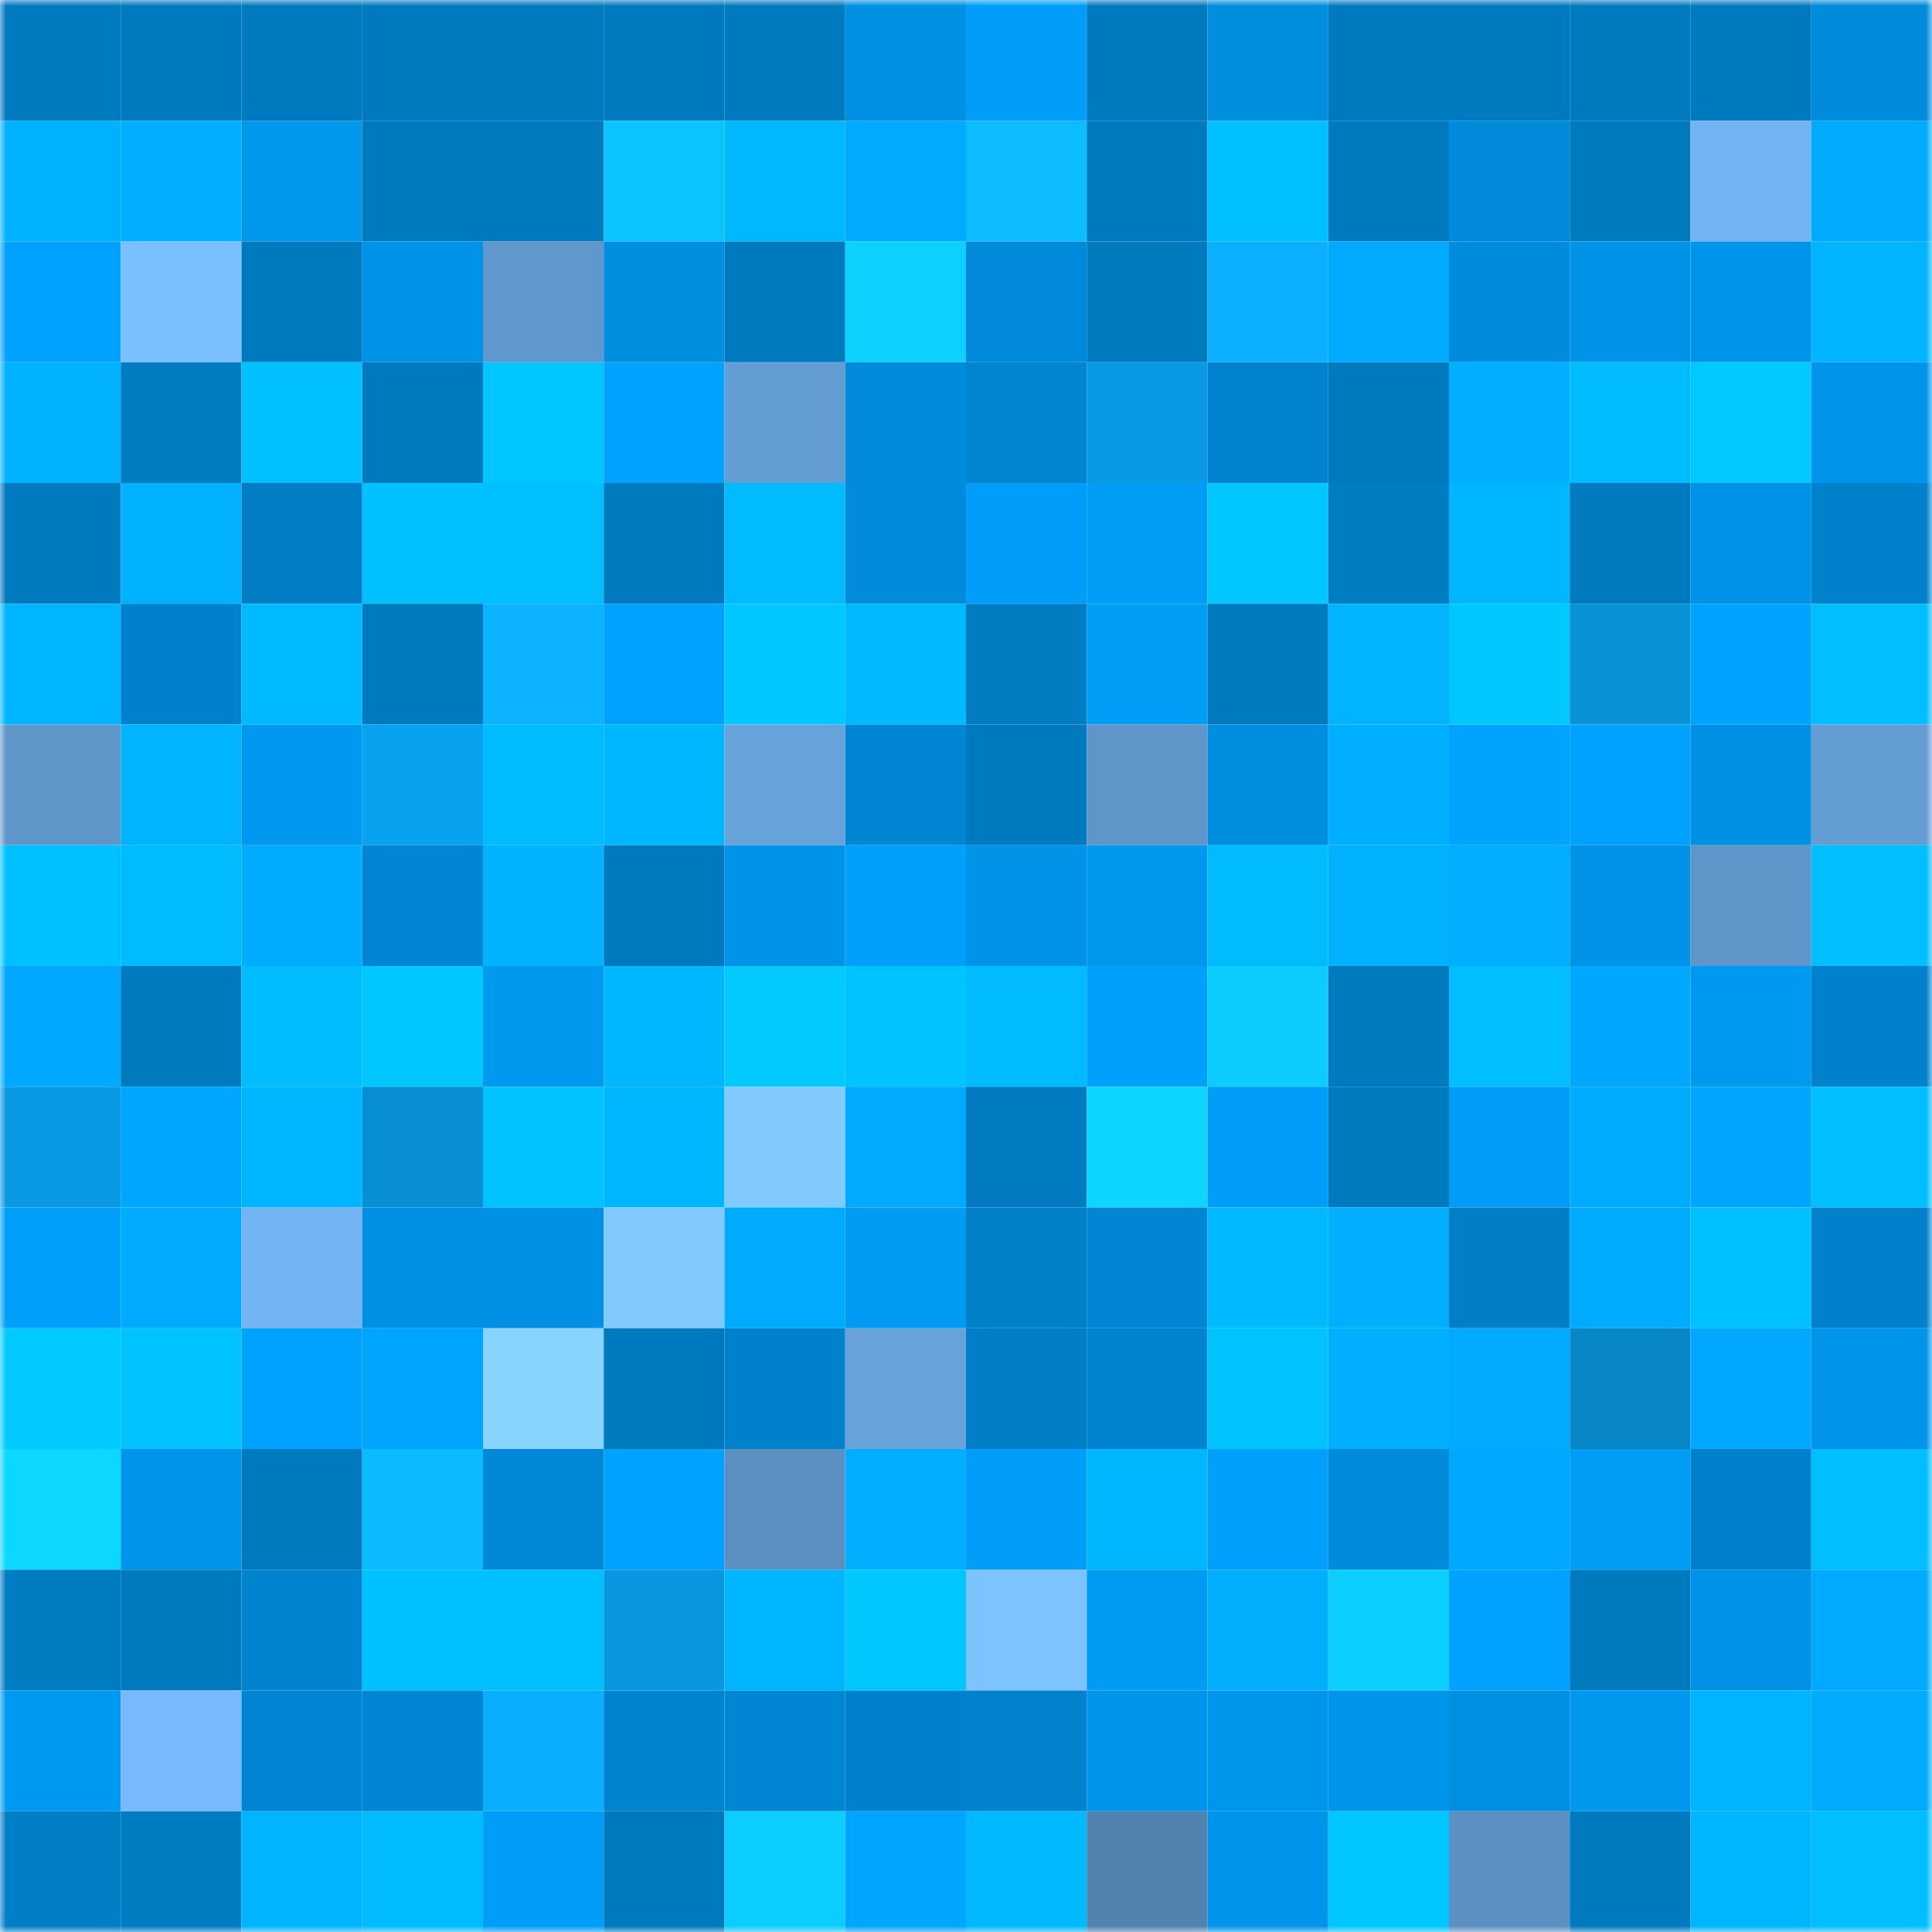 <svg viewBox="0 0 160 160" fill="none" role="img" xmlns="http://www.w3.org/2000/svg" width="240" height="240" name="ens%2Cxvnvdu.eth"><mask id="1817104380" mask-type="alpha" maskUnits="userSpaceOnUse" x="0" y="0" width="160" height="160"><rect width="160" height="160" fill="#FFFFFF"></rect></mask><g mask="url(#1817104380)"><rect x="0" y="0" width="10" height="10" fill="#007abf"></rect><rect x="10" y="0" width="10" height="10" fill="#007abf"></rect><rect x="20" y="0" width="10" height="10" fill="#007abf"></rect><rect x="30" y="0" width="10" height="10" fill="#007abf"></rect><rect x="40" y="0" width="10" height="10" fill="#007abf"></rect><rect x="50" y="0" width="10" height="10" fill="#007abf"></rect><rect x="60" y="0" width="10" height="10" fill="#007abf"></rect><rect x="70" y="0" width="10" height="10" fill="#0090e3"></rect><rect x="80" y="0" width="10" height="10" fill="#009ef8"></rect><rect x="90" y="0" width="10" height="10" fill="#007abf"></rect><rect x="100" y="0" width="10" height="10" fill="#008edf"></rect><rect x="110" y="0" width="10" height="10" fill="#007abf"></rect><rect x="120" y="0" width="10" height="10" fill="#007abf"></rect><rect x="130" y="0" width="10" height="10" fill="#007abf"></rect><rect x="140" y="0" width="10" height="10" fill="#007abf"></rect><rect x="150" y="0" width="10" height="10" fill="#008bdb"></rect><rect x="0" y="10" width="10" height="10" fill="#00b1ff"></rect><rect x="10" y="10" width="10" height="10" fill="#00afff"></rect><rect x="20" y="10" width="10" height="10" fill="#0097ed"></rect><rect x="30" y="10" width="10" height="10" fill="#007abf"></rect><rect x="40" y="10" width="10" height="10" fill="#007abf"></rect><rect x="50" y="10" width="10" height="10" fill="#0bc3ff"></rect><rect x="60" y="10" width="10" height="10" fill="#00b8ff"></rect><rect x="70" y="10" width="10" height="10" fill="#00aaff"></rect><rect x="80" y="10" width="10" height="10" fill="#0bbdff"></rect><rect x="90" y="10" width="10" height="10" fill="#007abf"></rect><rect x="100" y="10" width="10" height="10" fill="#00c0ff"></rect><rect x="110" y="10" width="10" height="10" fill="#007abf"></rect><rect x="120" y="10" width="10" height="10" fill="#008ad9"></rect><rect x="130" y="10" width="10" height="10" fill="#007abf"></rect><rect x="140" y="10" width="10" height="10" fill="#72b3f1"></rect><rect x="150" y="10" width="10" height="10" fill="#00aaff"></rect><rect x="0" y="20" width="10" height="10" fill="#00a2ff"></rect><rect x="10" y="20" width="10" height="10" fill="#7ac0ff"></rect><rect x="20" y="20" width="10" height="10" fill="#007abf"></rect><rect x="30" y="20" width="10" height="10" fill="#0093e7"></rect><rect x="40" y="20" width="10" height="10" fill="#6098cd"></rect><rect x="50" y="20" width="10" height="10" fill="#008edf"></rect><rect x="60" y="20" width="10" height="10" fill="#007abf"></rect><rect x="70" y="20" width="10" height="10" fill="#0cd0ff"></rect><rect x="80" y="20" width="10" height="10" fill="#008ad9"></rect><rect x="90" y="20" width="10" height="10" fill="#007abf"></rect><rect x="100" y="20" width="10" height="10" fill="#0aafff"></rect><rect x="110" y="20" width="10" height="10" fill="#00aaff"></rect><rect x="120" y="20" width="10" height="10" fill="#008cdc"></rect><rect x="130" y="20" width="10" height="10" fill="#0093e7"></rect><rect x="140" y="20" width="10" height="10" fill="#0095eb"></rect><rect x="150" y="20" width="10" height="10" fill="#00b4ff"></rect><rect x="0" y="30" width="10" height="10" fill="#00b1ff"></rect><rect x="10" y="30" width="10" height="10" fill="#007cc3"></rect><rect x="20" y="30" width="10" height="10" fill="#00c0ff"></rect><rect x="30" y="30" width="10" height="10" fill="#007abf"></rect><rect x="40" y="30" width="10" height="10" fill="#00c6ff"></rect><rect x="50" y="30" width="10" height="10" fill="#00a2ff"></rect><rect x="60" y="30" width="10" height="10" fill="#649dd4"></rect><rect x="70" y="30" width="10" height="10" fill="#008bdb"></rect><rect x="80" y="30" width="10" height="10" fill="#0085d1"></rect><rect x="90" y="30" width="10" height="10" fill="#099ae3"></rect><rect x="100" y="30" width="10" height="10" fill="#0083cf"></rect><rect x="110" y="30" width="10" height="10" fill="#007abf"></rect><rect x="120" y="30" width="10" height="10" fill="#00afff"></rect><rect x="130" y="30" width="10" height="10" fill="#00bcff"></rect><rect x="140" y="30" width="10" height="10" fill="#00c9ff"></rect><rect x="150" y="30" width="10" height="10" fill="#0095eb"></rect><rect x="0" y="40" width="10" height="10" fill="#007abf"></rect><rect x="10" y="40" width="10" height="10" fill="#00b1ff"></rect><rect x="20" y="40" width="10" height="10" fill="#007dc5"></rect><rect x="30" y="40" width="10" height="10" fill="#00c1ff"></rect><rect x="40" y="40" width="10" height="10" fill="#00bfff"></rect><rect x="50" y="40" width="10" height="10" fill="#007abf"></rect><rect x="60" y="40" width="10" height="10" fill="#00bbff"></rect><rect x="70" y="40" width="10" height="10" fill="#008bdb"></rect><rect x="80" y="40" width="10" height="10" fill="#009ef9"></rect><rect x="90" y="40" width="10" height="10" fill="#009df7"></rect><rect x="100" y="40" width="10" height="10" fill="#00c8ff"></rect><rect x="110" y="40" width="10" height="10" fill="#007cc3"></rect><rect x="120" y="40" width="10" height="10" fill="#00b7ff"></rect><rect x="130" y="40" width="10" height="10" fill="#007abf"></rect><rect x="140" y="40" width="10" height="10" fill="#0092e6"></rect><rect x="150" y="40" width="10" height="10" fill="#0081cb"></rect><rect x="0" y="50" width="10" height="10" fill="#00b5ff"></rect><rect x="10" y="50" width="10" height="10" fill="#0081cb"></rect><rect x="20" y="50" width="10" height="10" fill="#00baff"></rect><rect x="30" y="50" width="10" height="10" fill="#007abf"></rect><rect x="40" y="50" width="10" height="10" fill="#0ab2ff"></rect><rect x="50" y="50" width="10" height="10" fill="#00a2ff"></rect><rect x="60" y="50" width="10" height="10" fill="#00c7ff"></rect><rect x="70" y="50" width="10" height="10" fill="#00b9ff"></rect><rect x="80" y="50" width="10" height="10" fill="#007cc3"></rect><rect x="90" y="50" width="10" height="10" fill="#009df7"></rect><rect x="100" y="50" width="10" height="10" fill="#007abf"></rect><rect x="110" y="50" width="10" height="10" fill="#00b4ff"></rect><rect x="120" y="50" width="10" height="10" fill="#00c8ff"></rect><rect x="130" y="50" width="10" height="10" fill="#0892d7"></rect><rect x="140" y="50" width="10" height="10" fill="#00a3ff"></rect><rect x="150" y="50" width="10" height="10" fill="#00beff"></rect><rect x="0" y="60" width="10" height="10" fill="#6097cb"></rect><rect x="10" y="60" width="10" height="10" fill="#00b4ff"></rect><rect x="20" y="60" width="10" height="10" fill="#0098f0"></rect><rect x="30" y="60" width="10" height="10" fill="#09a2ef"></rect><rect x="40" y="60" width="10" height="10" fill="#00bcff"></rect><rect x="50" y="60" width="10" height="10" fill="#00b6ff"></rect><rect x="60" y="60" width="10" height="10" fill="#67a3db"></rect><rect x="70" y="60" width="10" height="10" fill="#0086d3"></rect><rect x="80" y="60" width="10" height="10" fill="#007abf"></rect><rect x="90" y="60" width="10" height="10" fill="#5f95c8"></rect><rect x="100" y="60" width="10" height="10" fill="#008edf"></rect><rect x="110" y="60" width="10" height="10" fill="#00afff"></rect><rect x="120" y="60" width="10" height="10" fill="#00a4ff"></rect><rect x="130" y="60" width="10" height="10" fill="#00a2ff"></rect><rect x="140" y="60" width="10" height="10" fill="#0091e4"></rect><rect x="150" y="60" width="10" height="10" fill="#649dd3"></rect><rect x="0" y="70" width="10" height="10" fill="#00c1ff"></rect><rect x="10" y="70" width="10" height="10" fill="#00bcff"></rect><rect x="20" y="70" width="10" height="10" fill="#00acff"></rect><rect x="30" y="70" width="10" height="10" fill="#0086d3"></rect><rect x="40" y="70" width="10" height="10" fill="#00b2ff"></rect><rect x="50" y="70" width="10" height="10" fill="#007abf"></rect><rect x="60" y="70" width="10" height="10" fill="#0094e9"></rect><rect x="70" y="70" width="10" height="10" fill="#00a0fb"></rect><rect x="80" y="70" width="10" height="10" fill="#0093e7"></rect><rect x="90" y="70" width="10" height="10" fill="#0098ef"></rect><rect x="100" y="70" width="10" height="10" fill="#00bcff"></rect><rect x="110" y="70" width="10" height="10" fill="#00b1ff"></rect><rect x="120" y="70" width="10" height="10" fill="#00adff"></rect><rect x="130" y="70" width="10" height="10" fill="#0093e7"></rect><rect x="140" y="70" width="10" height="10" fill="#5f95c8"></rect><rect x="150" y="70" width="10" height="10" fill="#00beff"></rect><rect x="0" y="80" width="10" height="10" fill="#00a9ff"></rect><rect x="10" y="80" width="10" height="10" fill="#007abf"></rect><rect x="20" y="80" width="10" height="10" fill="#00bdff"></rect><rect x="30" y="80" width="10" height="10" fill="#00c8ff"></rect><rect x="40" y="80" width="10" height="10" fill="#0099f0"></rect><rect x="50" y="80" width="10" height="10" fill="#00b6ff"></rect><rect x="60" y="80" width="10" height="10" fill="#00caff"></rect><rect x="70" y="80" width="10" height="10" fill="#00c3ff"></rect><rect x="80" y="80" width="10" height="10" fill="#00bbff"></rect><rect x="90" y="80" width="10" height="10" fill="#00a0fb"></rect><rect x="100" y="80" width="10" height="10" fill="#0ccbff"></rect><rect x="110" y="80" width="10" height="10" fill="#007abf"></rect><rect x="120" y="80" width="10" height="10" fill="#00beff"></rect><rect x="130" y="80" width="10" height="10" fill="#00a7ff"></rect><rect x="140" y="80" width="10" height="10" fill="#0099f1"></rect><rect x="150" y="80" width="10" height="10" fill="#0081cb"></rect><rect x="0" y="90" width="10" height="10" fill="#0999e2"></rect><rect x="10" y="90" width="10" height="10" fill="#00a7ff"></rect><rect x="20" y="90" width="10" height="10" fill="#00b7ff"></rect><rect x="30" y="90" width="10" height="10" fill="#088fd3"></rect><rect x="40" y="90" width="10" height="10" fill="#00c2ff"></rect><rect x="50" y="90" width="10" height="10" fill="#00b6ff"></rect><rect x="60" y="90" width="10" height="10" fill="#80caff"></rect><rect x="70" y="90" width="10" height="10" fill="#00aaff"></rect><rect x="80" y="90" width="10" height="10" fill="#007ac1"></rect><rect x="90" y="90" width="10" height="10" fill="#0cd6ff"></rect><rect x="100" y="90" width="10" height="10" fill="#009ef8"></rect><rect x="110" y="90" width="10" height="10" fill="#007abf"></rect><rect x="120" y="90" width="10" height="10" fill="#009df8"></rect><rect x="130" y="90" width="10" height="10" fill="#00acff"></rect><rect x="140" y="90" width="10" height="10" fill="#00a6ff"></rect><rect x="150" y="90" width="10" height="10" fill="#00beff"></rect><rect x="0" y="100" width="10" height="10" fill="#009ffa"></rect><rect x="10" y="100" width="10" height="10" fill="#00aaff"></rect><rect x="20" y="100" width="10" height="10" fill="#72b3f1"></rect><rect x="30" y="100" width="10" height="10" fill="#0090e3"></rect><rect x="40" y="100" width="10" height="10" fill="#0091e4"></rect><rect x="50" y="100" width="10" height="10" fill="#80caff"></rect><rect x="60" y="100" width="10" height="10" fill="#00abff"></rect><rect x="70" y="100" width="10" height="10" fill="#009bf3"></rect><rect x="80" y="100" width="10" height="10" fill="#0080c9"></rect><rect x="90" y="100" width="10" height="10" fill="#0086d3"></rect><rect x="100" y="100" width="10" height="10" fill="#00b9ff"></rect><rect x="110" y="100" width="10" height="10" fill="#00afff"></rect><rect x="120" y="100" width="10" height="10" fill="#007ec6"></rect><rect x="130" y="100" width="10" height="10" fill="#00acff"></rect><rect x="140" y="100" width="10" height="10" fill="#00c1ff"></rect><rect x="150" y="100" width="10" height="10" fill="#0081cb"></rect><rect x="0" y="110" width="10" height="10" fill="#00c9ff"></rect><rect x="10" y="110" width="10" height="10" fill="#00c3ff"></rect><rect x="20" y="110" width="10" height="10" fill="#00a2ff"></rect><rect x="30" y="110" width="10" height="10" fill="#00a5ff"></rect><rect x="40" y="110" width="10" height="10" fill="#87d4ff"></rect><rect x="50" y="110" width="10" height="10" fill="#007abf"></rect><rect x="60" y="110" width="10" height="10" fill="#0081cb"></rect><rect x="70" y="110" width="10" height="10" fill="#67a2da"></rect><rect x="80" y="110" width="10" height="10" fill="#007fc8"></rect><rect x="90" y="110" width="10" height="10" fill="#0084cf"></rect><rect x="100" y="110" width="10" height="10" fill="#00c2ff"></rect><rect x="110" y="110" width="10" height="10" fill="#00afff"></rect><rect x="120" y="110" width="10" height="10" fill="#00aaff"></rect><rect x="130" y="110" width="10" height="10" fill="#0887c7"></rect><rect x="140" y="110" width="10" height="10" fill="#00a9ff"></rect><rect x="150" y="110" width="10" height="10" fill="#0095eb"></rect><rect x="0" y="120" width="10" height="10" fill="#0cd7ff"></rect><rect x="10" y="120" width="10" height="10" fill="#0095eb"></rect><rect x="20" y="120" width="10" height="10" fill="#007abf"></rect><rect x="30" y="120" width="10" height="10" fill="#0bbbff"></rect><rect x="40" y="120" width="10" height="10" fill="#0087d5"></rect><rect x="50" y="120" width="10" height="10" fill="#00a2ff"></rect><rect x="60" y="120" width="10" height="10" fill="#5b8fc0"></rect><rect x="70" y="120" width="10" height="10" fill="#00afff"></rect><rect x="80" y="120" width="10" height="10" fill="#009ef9"></rect><rect x="90" y="120" width="10" height="10" fill="#00b6ff"></rect><rect x="100" y="120" width="10" height="10" fill="#00a0fc"></rect><rect x="110" y="120" width="10" height="10" fill="#008bdb"></rect><rect x="120" y="120" width="10" height="10" fill="#00a8ff"></rect><rect x="130" y="120" width="10" height="10" fill="#009df7"></rect><rect x="140" y="120" width="10" height="10" fill="#0080ca"></rect><rect x="150" y="120" width="10" height="10" fill="#00beff"></rect><rect x="0" y="130" width="10" height="10" fill="#007cc3"></rect><rect x="10" y="130" width="10" height="10" fill="#007abf"></rect><rect x="20" y="130" width="10" height="10" fill="#0084d0"></rect><rect x="30" y="130" width="10" height="10" fill="#00c1ff"></rect><rect x="40" y="130" width="10" height="10" fill="#00bfff"></rect><rect x="50" y="130" width="10" height="10" fill="#0997df"></rect><rect x="60" y="130" width="10" height="10" fill="#00b5ff"></rect><rect x="70" y="130" width="10" height="10" fill="#00c8ff"></rect><rect x="80" y="130" width="10" height="10" fill="#7cc3ff"></rect><rect x="90" y="130" width="10" height="10" fill="#009bf3"></rect><rect x="100" y="130" width="10" height="10" fill="#00b0ff"></rect><rect x="110" y="130" width="10" height="10" fill="#0cceff"></rect><rect x="120" y="130" width="10" height="10" fill="#00a2ff"></rect><rect x="130" y="130" width="10" height="10" fill="#007abf"></rect><rect x="140" y="130" width="10" height="10" fill="#0092e6"></rect><rect x="150" y="130" width="10" height="10" fill="#00aaff"></rect><rect x="0" y="140" width="10" height="10" fill="#0099f1"></rect><rect x="10" y="140" width="10" height="10" fill="#76bafb"></rect><rect x="20" y="140" width="10" height="10" fill="#0085d2"></rect><rect x="30" y="140" width="10" height="10" fill="#0086d3"></rect><rect x="40" y="140" width="10" height="10" fill="#0aaeff"></rect><rect x="50" y="140" width="10" height="10" fill="#0084cf"></rect><rect x="60" y="140" width="10" height="10" fill="#0086d3"></rect><rect x="70" y="140" width="10" height="10" fill="#0081cb"></rect><rect x="80" y="140" width="10" height="10" fill="#0082cd"></rect><rect x="90" y="140" width="10" height="10" fill="#0095eb"></rect><rect x="100" y="140" width="10" height="10" fill="#0096ed"></rect><rect x="110" y="140" width="10" height="10" fill="#0095eb"></rect><rect x="120" y="140" width="10" height="10" fill="#008fe1"></rect><rect x="130" y="140" width="10" height="10" fill="#0098ef"></rect><rect x="140" y="140" width="10" height="10" fill="#00b4ff"></rect><rect x="150" y="140" width="10" height="10" fill="#00aaff"></rect><rect x="0" y="150" width="10" height="10" fill="#007fc7"></rect><rect x="10" y="150" width="10" height="10" fill="#007cc3"></rect><rect x="20" y="150" width="10" height="10" fill="#00b4ff"></rect><rect x="30" y="150" width="10" height="10" fill="#00bcff"></rect><rect x="40" y="150" width="10" height="10" fill="#009ef9"></rect><rect x="50" y="150" width="10" height="10" fill="#007abf"></rect><rect x="60" y="150" width="10" height="10" fill="#0ccdff"></rect><rect x="70" y="150" width="10" height="10" fill="#00a5ff"></rect><rect x="80" y="150" width="10" height="10" fill="#00b9ff"></rect><rect x="90" y="150" width="10" height="10" fill="#5382af"></rect><rect x="100" y="150" width="10" height="10" fill="#0095eb"></rect><rect x="110" y="150" width="10" height="10" fill="#00c6ff"></rect><rect x="120" y="150" width="10" height="10" fill="#5c90c2"></rect><rect x="130" y="150" width="10" height="10" fill="#007abf"></rect><rect x="140" y="150" width="10" height="10" fill="#00b6ff"></rect><rect x="150" y="150" width="10" height="10" fill="#00beff"></rect></g></svg>